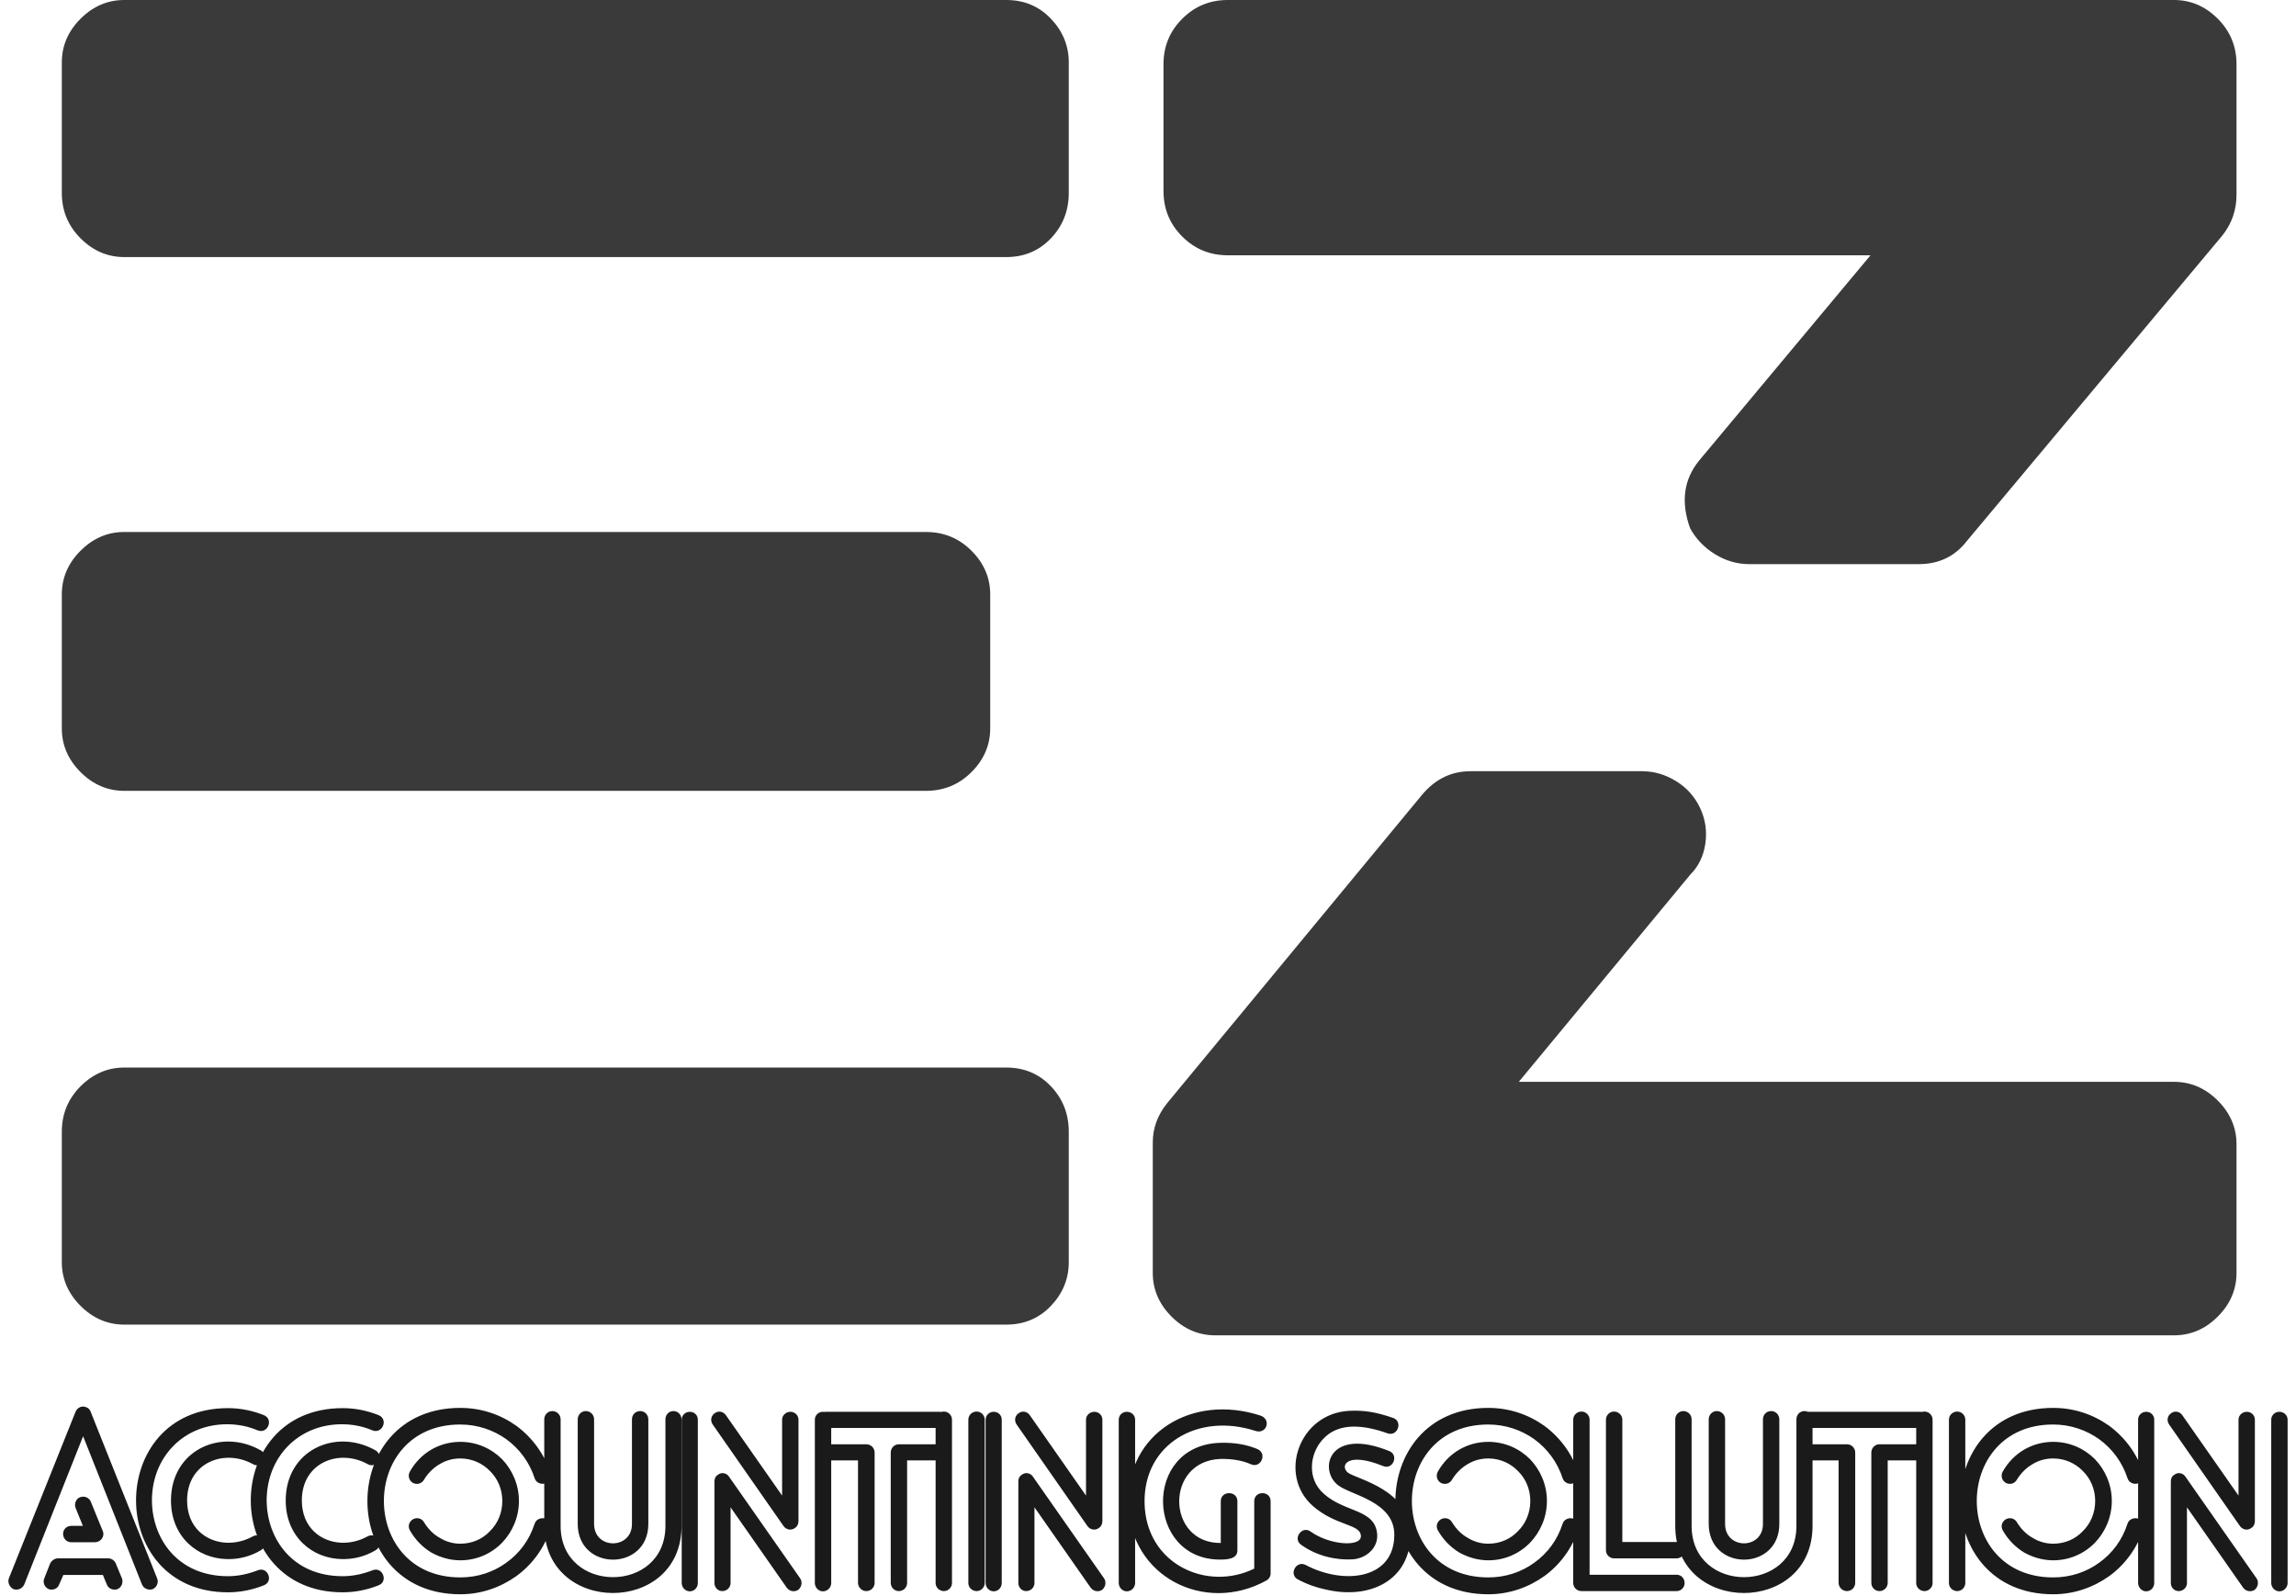 <svg width="512" height="356" viewBox="0 0 512 356" fill="none" xmlns="http://www.w3.org/2000/svg">
<g clip-path="url(#clip0_526_14)">
<path d="M224.399 238.086C228.38 238.086 231.698 239.48 234.352 242.267C237.006 245.054 238.333 248.438 238.333 252.419V281.483C238.333 285.199 237.006 288.451 234.352 291.238C231.698 294.025 228.38 295.418 224.399 295.418H27.718C24.002 295.418 20.751 294.025 17.964 291.238C15.177 288.451 13.784 285.199 13.784 281.483V252.419C13.784 248.438 15.177 245.054 17.964 242.267C20.751 239.48 24.002 238.086 27.718 238.086H224.399ZM27.718 176.375C24.002 176.375 20.751 174.982 17.964 172.195C15.177 169.408 13.784 166.156 13.784 162.44V132.58C13.784 128.864 15.177 125.612 17.964 122.826C20.751 120.039 24.002 118.645 27.718 118.645H206.482C210.464 118.645 213.848 120.039 216.635 122.826C219.422 125.612 220.815 128.864 220.815 132.58V162.44C220.815 166.156 219.422 169.408 216.635 172.195C213.848 174.982 210.464 176.375 206.482 176.375H27.718V176.375ZM224.399 0C228.38 0 231.698 1.393 234.352 4.18C237.006 6.967 238.333 10.219 238.333 13.935V42.999C238.333 46.98 237.006 50.364 234.352 53.151C231.698 55.938 228.38 57.332 224.399 57.332H27.718C24.002 57.332 20.751 55.938 17.964 53.151C15.177 50.364 13.784 46.98 13.784 42.999V13.935C13.784 10.219 15.177 6.967 17.964 4.18C20.751 1.393 24.002 0 27.718 0H224.399ZM484.801 241.272C488.517 241.272 491.768 242.665 494.555 245.452C497.342 248.239 498.735 251.49 498.735 255.206V283.872C498.735 287.588 497.342 290.84 494.555 293.627C491.768 296.414 488.517 297.807 484.801 297.807H271.001C267.285 297.807 264.033 296.414 261.246 293.627C258.459 290.84 257.066 287.588 257.066 283.872V254.808C257.066 251.623 258.127 248.703 260.251 246.049L317.185 177.171C320.104 173.721 323.687 171.996 327.934 171.996H366.155C368.81 171.996 371.331 172.725 373.72 174.185C376.109 175.645 377.901 177.636 379.095 180.157C380.289 182.679 380.688 185.333 380.289 188.12C379.891 190.907 378.763 193.23 376.905 195.088L338.684 241.272H484.801V241.272ZM484.801 0C488.517 0 491.768 1.393 494.555 4.18C497.342 6.967 498.735 10.352 498.735 14.333V43.397C498.735 46.848 497.674 49.9 495.55 52.554L438.617 120.636C435.962 124.086 432.379 125.812 427.867 125.812H390.044C387.39 125.812 384.868 125.082 382.479 123.622C380.09 122.162 378.232 120.238 376.905 117.849C374.782 112.009 375.445 106.966 378.896 102.72L417.117 56.934H273.788C269.806 56.934 266.422 55.54 263.635 52.753C260.848 49.966 259.455 46.582 259.455 42.601V14.333C259.455 10.352 260.848 6.967 263.635 4.18C266.422 1.393 269.806 0 273.788 0H484.801V0Z" fill="#3A3A3A"/>
<path d="M15.864 343.952C14.884 343.952 14.067 343.135 14.067 342.1C14.067 341.065 14.884 340.302 15.864 340.302H18.479L16.845 336.271C16.518 335.345 16.954 334.256 17.825 333.929C18.806 333.547 19.841 333.983 20.222 334.855L22.892 341.392C23.001 341.61 23.055 341.828 23.055 342.1C23.055 343.135 22.183 343.952 21.148 343.952H15.864V343.952ZM13.195 353.377C12.868 354.303 11.833 354.738 10.853 354.412C9.926 353.976 9.491 352.941 9.872 352.015L11.179 348.692C11.506 348.038 12.214 347.548 12.868 347.548H24.145C24.962 347.548 25.67 348.147 25.888 348.855L27.195 352.015C27.522 352.941 27.141 353.976 26.215 354.412C25.289 354.738 24.199 354.357 23.818 353.377L22.946 351.252H14.121L13.195 353.377ZM5.405 353.377C4.969 354.303 3.934 354.738 3.008 354.412C2.136 353.976 1.646 352.941 1.973 352.015L16.845 314.862C17.226 313.882 18.316 313.446 19.187 313.827C19.732 313.991 20.059 314.427 20.222 314.862L35.04 352.015C35.421 352.941 34.985 353.976 34.059 354.412C33.133 354.738 32.044 354.303 31.662 353.377L18.534 320.31L5.405 353.377V353.377ZM58.882 315.625C61.061 316.551 59.699 319.874 57.466 319.003C55.287 318.076 52.999 317.641 50.657 317.641C40.851 317.641 33.878 325.049 33.878 334.637C33.932 343.19 39.652 351.524 50.82 351.524C53.162 351.524 55.341 351.034 57.466 350.217C59.699 349.291 61.061 352.668 58.882 353.54C56.322 354.575 53.598 355.12 50.82 355.12C37.255 355.12 30.392 344.933 30.337 334.746C30.283 324.396 37.092 314.045 50.82 314.045C53.598 314.045 56.322 314.59 58.882 315.625V315.625ZM56.376 342.645C58.447 341.555 60.19 344.66 58.065 345.804C55.723 347.166 53.162 347.766 50.657 347.711C44.01 347.602 38.127 342.699 38.127 334.637C38.127 323.415 49.24 318.458 58.065 323.415C60.19 324.505 58.447 327.719 56.376 326.52C50.057 323.034 41.722 326.139 41.722 334.637C41.722 340.629 45.917 343.898 50.602 344.061C52.509 344.116 54.524 343.68 56.376 342.645V342.645ZM84.468 315.625C86.647 316.551 85.285 319.874 83.052 319.003C80.873 318.076 78.585 317.641 76.242 317.641C66.437 317.641 59.464 325.049 59.464 334.637C59.518 343.19 65.238 351.524 76.406 351.524C78.748 351.524 80.927 351.034 83.052 350.217C85.285 349.291 86.647 352.668 84.468 353.54C81.908 354.575 79.184 355.12 76.406 355.12C62.841 355.12 55.977 344.933 55.923 334.746C55.868 324.396 62.678 314.045 76.406 314.045C79.184 314.045 81.908 314.59 84.468 315.625V315.625ZM81.962 342.645C84.032 341.555 85.775 344.66 83.651 345.804C81.308 347.166 78.748 347.766 76.242 347.711C69.596 347.602 63.713 342.699 63.713 334.637C63.713 323.415 74.826 318.458 83.651 323.415C85.775 324.505 84.032 327.719 81.962 326.52C75.643 323.034 67.308 326.139 67.308 334.637C67.308 340.629 71.503 343.898 76.188 344.061C78.094 344.116 80.11 343.68 81.962 342.645ZM122.747 328.536C123.019 329.516 122.529 330.551 121.548 330.824C120.568 331.151 119.478 330.606 119.206 329.625C118.062 326.139 115.883 323.143 112.887 320.964C110.054 318.948 106.513 317.695 102.645 317.695C79.929 317.695 79.929 351.797 102.645 351.797C106.513 351.797 110.054 350.598 112.887 348.528C115.883 346.404 118.062 343.408 119.206 339.867C119.478 338.886 120.568 338.396 121.548 338.668C122.529 338.941 123.019 340.03 122.747 341.011C121.385 345.26 118.661 348.964 115.12 351.524C111.579 354.03 107.33 355.556 102.645 355.556C75.026 355.556 75.026 313.991 102.645 313.991C107.33 313.991 111.579 315.462 115.12 317.967C118.661 320.582 121.385 324.232 122.747 328.536V328.536ZM91.423 341.337C90.878 340.411 91.205 339.376 92.077 338.832C93.003 338.341 94.093 338.614 94.583 339.54C95.454 340.956 96.653 342.209 98.069 342.972C99.377 343.789 100.956 344.279 102.645 344.279C105.26 344.279 107.602 343.244 109.237 341.501C110.98 339.812 112.015 337.415 112.015 334.746C112.015 332.131 110.98 329.734 109.237 328.045C107.602 326.357 105.26 325.267 102.645 325.267C100.956 325.267 99.431 325.703 98.069 326.52C96.653 327.337 95.454 328.536 94.583 329.952C94.093 330.878 93.003 331.205 92.077 330.715C91.205 330.224 90.878 329.08 91.423 328.154C92.567 326.139 94.201 324.45 96.163 323.306C98.124 322.162 100.357 321.563 102.645 321.563C106.295 321.563 109.564 323.034 111.96 325.431C114.248 327.828 115.719 331.096 115.719 334.746C115.719 338.396 114.248 341.664 111.96 344.061C109.564 346.513 106.295 347.983 102.645 347.983C100.357 347.983 98.124 347.33 96.163 346.24C94.201 345.042 92.567 343.353 91.423 341.337V341.337ZM128.83 339.867V316.551C128.83 315.516 129.647 314.699 130.628 314.699C131.663 314.699 132.48 315.516 132.48 316.551V339.867C132.48 345.641 140.924 345.641 140.924 339.867V316.551C140.924 315.516 141.686 314.699 142.776 314.699C143.756 314.699 144.574 315.516 144.574 316.551V339.867C144.574 350.489 128.83 350.489 128.83 339.867V339.867ZM151.982 340.302C151.982 360.295 121.367 360.24 121.367 340.302V316.551C121.367 315.516 122.184 314.699 123.165 314.699C124.2 314.699 125.017 315.516 125.017 316.551V340.302C125.017 355.556 148.387 355.556 148.387 340.302V316.551C148.387 315.516 149.15 314.699 150.185 314.699C151.165 314.699 151.982 315.516 151.982 316.551V340.302V340.302ZM155.614 353.05C155.614 354.03 154.852 354.902 153.817 354.902C152.836 354.902 152.019 354.03 152.019 353.05V316.606C152.019 315.625 152.836 314.862 153.817 314.862C154.852 314.862 155.614 315.625 155.614 316.606V353.05ZM185.358 353.05C185.358 354.03 184.541 354.902 183.506 354.902C182.525 354.902 181.708 354.03 181.708 353.05V316.606C181.708 315.625 182.525 314.862 183.506 314.862C184.541 314.862 185.358 315.625 185.358 316.606V353.05ZM178.44 352.015C178.984 352.832 178.767 353.921 178.004 354.575C177.132 355.12 176.043 354.902 175.443 354.085L162.914 336.162V353.05C162.914 354.03 162.097 354.847 161.062 354.847C160.081 354.847 159.319 354.03 159.319 353.05V330.388C159.319 329.789 159.537 329.244 160.081 328.917C160.844 328.263 162.043 328.481 162.587 329.353L178.44 352.015V352.015ZM158.937 317.695C158.338 316.823 158.556 315.734 159.373 315.189C160.19 314.536 161.334 314.808 161.879 315.625L174.408 333.547V316.606C174.408 315.625 175.28 314.862 176.261 314.862C177.241 314.862 178.058 315.625 178.058 316.606V339.267C178.058 339.867 177.786 340.466 177.241 340.793C176.424 341.392 175.335 341.174 174.735 340.357L158.937 317.695ZM209.582 322.108C210.562 322.108 211.325 322.925 211.325 323.96C211.325 324.94 210.562 325.703 209.582 325.703H202.282V352.995C202.282 354.03 201.465 354.847 200.43 354.847C199.449 354.847 198.632 354.03 198.632 352.995V323.96C198.632 322.925 199.449 322.108 200.43 322.108H209.582V322.108ZM184.142 318.458C183.107 318.458 182.29 317.641 182.29 316.66C182.29 315.625 183.107 314.862 184.142 314.862H209.582C210.562 314.862 211.325 315.625 211.325 316.66C211.325 317.641 210.562 318.458 209.582 318.458H184.142ZM184.142 325.703C183.107 325.703 182.29 324.94 182.29 323.96C182.29 322.925 183.107 322.108 184.142 322.108H193.185C194.22 322.108 195.037 322.925 195.037 323.96V352.995C195.037 354.03 194.22 354.847 193.185 354.847C192.204 354.847 191.333 354.03 191.333 352.995V325.703H184.142V325.703ZM219.588 353.05C219.588 354.03 218.771 354.847 217.79 354.847C216.755 354.847 215.938 354.03 215.938 353.05V316.606C215.938 315.625 216.755 314.808 217.79 314.808C218.771 314.808 219.588 315.625 219.588 316.606V353.05ZM212.288 353.05C212.288 354.03 211.471 354.847 210.49 354.847C209.455 354.847 208.638 354.03 208.638 353.05V316.606C208.638 315.625 209.455 314.808 210.49 314.808C211.471 314.808 212.288 315.625 212.288 316.606V353.05ZM223.383 353.05C223.383 354.03 222.621 354.902 221.586 354.902C220.605 354.902 219.788 354.03 219.788 353.05V316.606C219.788 315.625 220.605 314.862 221.586 314.862C222.621 314.862 223.383 315.625 223.383 316.606V353.05ZM253.127 353.05C253.127 354.03 252.31 354.902 251.275 354.902C250.294 354.902 249.477 354.03 249.477 353.05V316.606C249.477 315.625 250.294 314.862 251.275 314.862C252.31 314.862 253.127 315.625 253.127 316.606V353.05ZM246.209 352.015C246.753 352.832 246.535 353.921 245.773 354.575C244.901 355.12 243.812 354.902 243.212 354.085L230.683 336.162V353.05C230.683 354.03 229.866 354.847 228.831 354.847C227.85 354.847 227.088 354.03 227.088 353.05V330.388C227.088 329.789 227.306 329.244 227.85 328.917C228.613 328.263 229.811 328.481 230.356 329.353L246.209 352.015V352.015ZM226.706 317.695C226.107 316.823 226.325 315.734 227.142 315.189C227.959 314.536 229.103 314.808 229.648 315.625L242.177 333.547V316.606C242.177 315.625 243.049 314.862 244.03 314.862C245.01 314.862 245.827 315.625 245.827 316.606V339.267C245.827 339.867 245.555 340.466 245.01 340.793C244.193 341.392 243.103 341.174 242.504 340.357L226.706 317.695ZM283.343 350.925C283.343 351.579 282.962 352.178 282.363 352.505C268.744 360.023 251.856 351.742 251.584 335.182C251.312 319.656 265.748 310.777 281.001 315.679C283.615 316.497 282.471 319.983 279.911 319.111C267.109 314.971 255.016 322.108 255.234 335.127C255.452 348.855 269.179 355.011 279.693 349.836V334.8C279.693 332.403 283.343 332.403 283.343 334.8V350.925V350.925ZM280.456 323.197C282.635 324.232 281.164 327.501 278.985 326.575C277.024 325.703 274.736 325.322 272.121 325.376C259.701 325.866 260.082 344.225 272.23 344.116V334.8C272.23 332.403 275.934 332.403 275.934 334.8V345.804C275.934 347.766 273.429 347.82 272.067 347.82C255.506 347.82 254.743 322.38 272.012 321.781C275.226 321.672 278.005 322.162 280.456 323.197ZM310.654 316.224C312.888 316.987 311.689 320.473 309.401 319.656C304.499 317.913 298.615 316.987 295.02 320.964C292.078 324.069 291.316 329.789 295.238 333.166C299.977 337.415 306.732 336.489 307.113 342.264C307.277 345.314 304.608 347.548 301.666 347.766C298.125 347.983 293.713 347.112 290.117 344.497C288.21 343.135 290.335 340.193 292.242 341.555C296.436 344.606 303.79 345.151 303.464 342.427C303.246 339.867 297.853 340.302 292.786 335.89C284.888 328.972 289.681 315.189 300.903 314.644C304.172 314.481 306.841 314.917 310.654 316.224V316.224ZM289.409 352.233C287.339 351.143 289.028 347.929 291.152 349.018C299.541 353.485 310.927 352.341 310.927 342.264C310.927 334.8 301.121 333.439 298.343 331.205C293.985 327.773 296.273 318.131 309.837 323.633C311.962 324.505 310.654 327.882 308.421 326.956C300.195 323.633 298.779 327.01 300.576 328.427C302.592 329.952 314.522 332.131 314.522 342.264C314.522 352.233 305.697 356.917 295.51 354.466C293.658 354.085 291.533 353.377 289.409 352.233V352.233ZM351.984 328.536C352.256 329.516 351.766 330.551 350.785 330.824C349.805 331.151 348.715 330.606 348.443 329.625C347.299 326.139 345.12 323.143 342.124 320.964C339.291 318.948 335.75 317.695 331.882 317.695C309.166 317.695 309.166 351.797 331.882 351.797C335.75 351.797 339.291 350.598 342.124 348.528C345.12 346.404 347.299 343.408 348.443 339.867C348.715 338.886 349.805 338.396 350.785 338.668C351.766 338.941 352.256 340.03 351.984 341.011C350.622 345.26 347.898 348.964 344.357 351.524C340.816 354.03 336.567 355.556 331.882 355.556C304.263 355.556 304.263 313.991 331.882 313.991C336.567 313.991 340.816 315.462 344.357 317.967C347.898 320.582 350.622 324.232 351.984 328.536V328.536ZM320.66 341.337C320.115 340.411 320.442 339.376 321.314 338.832C322.24 338.341 323.33 338.614 323.82 339.54C324.691 340.956 325.89 342.209 327.306 342.972C328.614 343.789 330.193 344.279 331.882 344.279C334.497 344.279 336.839 343.244 338.474 341.501C340.217 339.812 341.252 337.415 341.252 334.746C341.252 332.131 340.217 329.734 338.474 328.045C336.839 326.357 334.497 325.267 331.882 325.267C330.193 325.267 328.668 325.703 327.306 326.52C325.89 327.337 324.691 328.536 323.82 329.952C323.33 330.878 322.24 331.205 321.314 330.715C320.442 330.224 320.115 329.08 320.66 328.154C321.804 326.139 323.438 324.45 325.4 323.306C327.361 322.162 329.594 321.563 331.882 321.563C335.532 321.563 338.801 323.034 341.197 325.431C343.485 327.828 344.956 331.096 344.956 334.746C344.956 338.396 343.485 341.664 341.197 344.061C338.801 346.513 335.532 347.983 331.882 347.983C329.594 347.983 327.361 347.33 325.4 346.24C323.438 345.042 321.804 343.353 320.66 341.337V341.337ZM373.865 351.198C374.9 351.198 375.663 352.015 375.663 353.05C375.663 354.03 374.9 354.847 373.865 354.847H352.674C351.639 354.847 350.822 354.03 350.822 353.05V316.606C350.822 315.625 351.639 314.808 352.674 314.808C353.655 314.808 354.472 315.625 354.472 316.606V351.198H373.865ZM358.122 316.606C358.122 315.625 358.939 314.808 359.919 314.808C360.954 314.808 361.772 315.625 361.772 316.606V343.898H373.865C374.9 343.898 375.663 344.715 375.663 345.75C375.663 346.731 374.9 347.548 373.865 347.548H359.919C358.939 347.548 358.122 346.731 358.122 345.75V316.606ZM381.038 339.867V316.551C381.038 315.516 381.855 314.699 382.836 314.699C383.871 314.699 384.688 315.516 384.688 316.551V339.867C384.688 345.641 393.132 345.641 393.132 339.867V316.551C393.132 315.516 393.894 314.699 394.984 314.699C395.964 314.699 396.782 315.516 396.782 316.551V339.867C396.782 350.489 381.038 350.489 381.038 339.867ZM404.19 340.302C404.19 360.295 373.575 360.24 373.575 340.302V316.551C373.575 315.516 374.392 314.699 375.373 314.699C376.408 314.699 377.225 315.516 377.225 316.551V340.302C377.225 355.556 400.595 355.556 400.595 340.302V316.551C400.595 315.516 401.357 314.699 402.393 314.699C403.373 314.699 404.19 315.516 404.19 316.551V340.302ZM428.251 322.108C429.231 322.108 429.994 322.925 429.994 323.96C429.994 324.94 429.231 325.703 428.251 325.703H420.951V352.995C420.951 354.03 420.134 354.847 419.099 354.847C418.118 354.847 417.301 354.03 417.301 352.995V323.96C417.301 322.925 418.118 322.108 419.099 322.108H428.251ZM402.811 318.458C401.776 318.458 400.958 317.641 400.958 316.66C400.958 315.625 401.776 314.862 402.811 314.862H428.251C429.231 314.862 429.994 315.625 429.994 316.66C429.994 317.641 429.231 318.458 428.251 318.458H402.811ZM402.811 325.703C401.776 325.703 400.958 324.94 400.958 323.96C400.958 322.925 401.776 322.108 402.811 322.108H411.854C412.889 322.108 413.706 322.925 413.706 323.96V352.995C413.706 354.03 412.889 354.847 411.854 354.847C410.873 354.847 410.001 354.03 410.001 352.995V325.703H402.811ZM438.256 353.05C438.256 354.03 437.439 354.847 436.459 354.847C435.424 354.847 434.607 354.03 434.607 353.05V316.606C434.607 315.625 435.424 314.808 436.459 314.808C437.439 314.808 438.256 315.625 438.256 316.606V353.05ZM430.957 353.05C430.957 354.03 430.14 354.847 429.159 354.847C428.124 354.847 427.307 354.03 427.307 353.05V316.606C427.307 315.625 428.124 314.808 429.159 314.808C430.14 314.808 430.957 315.625 430.957 316.606V353.05ZM477.951 328.536C478.224 329.516 477.733 330.551 476.753 330.824C475.772 331.151 474.683 330.606 474.41 329.625C473.266 326.139 471.087 323.143 468.091 320.964C465.259 318.948 461.718 317.695 457.85 317.695C435.134 317.695 435.134 351.797 457.85 351.797C461.718 351.797 465.259 350.598 468.091 348.528C471.087 346.404 473.266 343.408 474.41 339.867C474.683 338.886 475.772 338.396 476.753 338.668C477.733 338.941 478.224 340.03 477.951 341.011C476.589 345.26 473.866 348.964 470.325 351.524C466.784 354.03 462.535 355.556 457.85 355.556C430.231 355.556 430.231 313.991 457.85 313.991C462.535 313.991 466.784 315.462 470.325 317.967C473.866 320.582 476.589 324.232 477.951 328.536V328.536ZM446.628 341.337C446.083 340.411 446.41 339.376 447.282 338.832C448.208 338.341 449.297 338.614 449.788 339.54C450.659 340.956 451.858 342.209 453.274 342.972C454.581 343.789 456.161 344.279 457.85 344.279C460.465 344.279 462.807 343.244 464.441 341.501C466.185 339.812 467.22 337.415 467.22 334.746C467.22 332.131 466.185 329.734 464.441 328.045C462.807 326.357 460.465 325.267 457.85 325.267C456.161 325.267 454.636 325.703 453.274 326.52C451.858 327.337 450.659 328.536 449.788 329.952C449.297 330.878 448.208 331.205 447.282 330.715C446.41 330.224 446.083 329.08 446.628 328.154C447.772 326.139 449.406 324.45 451.367 323.306C453.328 322.162 455.562 321.563 457.85 321.563C461.5 321.563 464.768 323.034 467.165 325.431C469.453 327.828 470.924 331.096 470.924 334.746C470.924 338.396 469.453 341.664 467.165 344.061C464.768 346.513 461.5 347.983 457.85 347.983C455.562 347.983 453.328 347.33 451.367 346.24C449.406 345.042 447.772 343.353 446.628 341.337V341.337ZM480.385 353.05C480.385 354.03 479.622 354.902 478.587 354.902C477.607 354.902 476.79 354.03 476.79 353.05V316.606C476.79 315.625 477.607 314.862 478.587 314.862C479.622 314.862 480.385 315.625 480.385 316.606V353.05ZM510.129 353.05C510.129 354.03 509.312 354.902 508.277 354.902C507.296 354.902 506.479 354.03 506.479 353.05V316.606C506.479 315.625 507.296 314.862 508.277 314.862C509.312 314.862 510.129 315.625 510.129 316.606V353.05ZM503.21 352.015C503.755 352.832 503.537 353.921 502.775 354.575C501.903 355.12 500.813 354.902 500.214 354.085L487.685 336.162V353.05C487.685 354.03 486.868 354.847 485.833 354.847C484.852 354.847 484.089 354.03 484.089 353.05V330.388C484.089 329.789 484.307 329.244 484.852 328.917C485.615 328.263 486.813 328.481 487.358 329.353L503.21 352.015V352.015ZM483.708 317.695C483.109 316.823 483.327 315.734 484.144 315.189C484.961 314.536 486.105 314.808 486.65 315.625L499.179 333.547V316.606C499.179 315.625 500.051 314.862 501.031 314.862C502.012 314.862 502.829 315.625 502.829 316.606V339.267C502.829 339.867 502.557 340.466 502.012 340.793C501.195 341.392 500.105 341.174 499.506 340.357L483.708 317.695V317.695Z" fill="#1A1A1A"/>
</g>
<defs>
<clipPath id="clip0_526_14">
<rect width="512" height="355.556" fill="white"/>
</clipPath>
</defs>
</svg>

